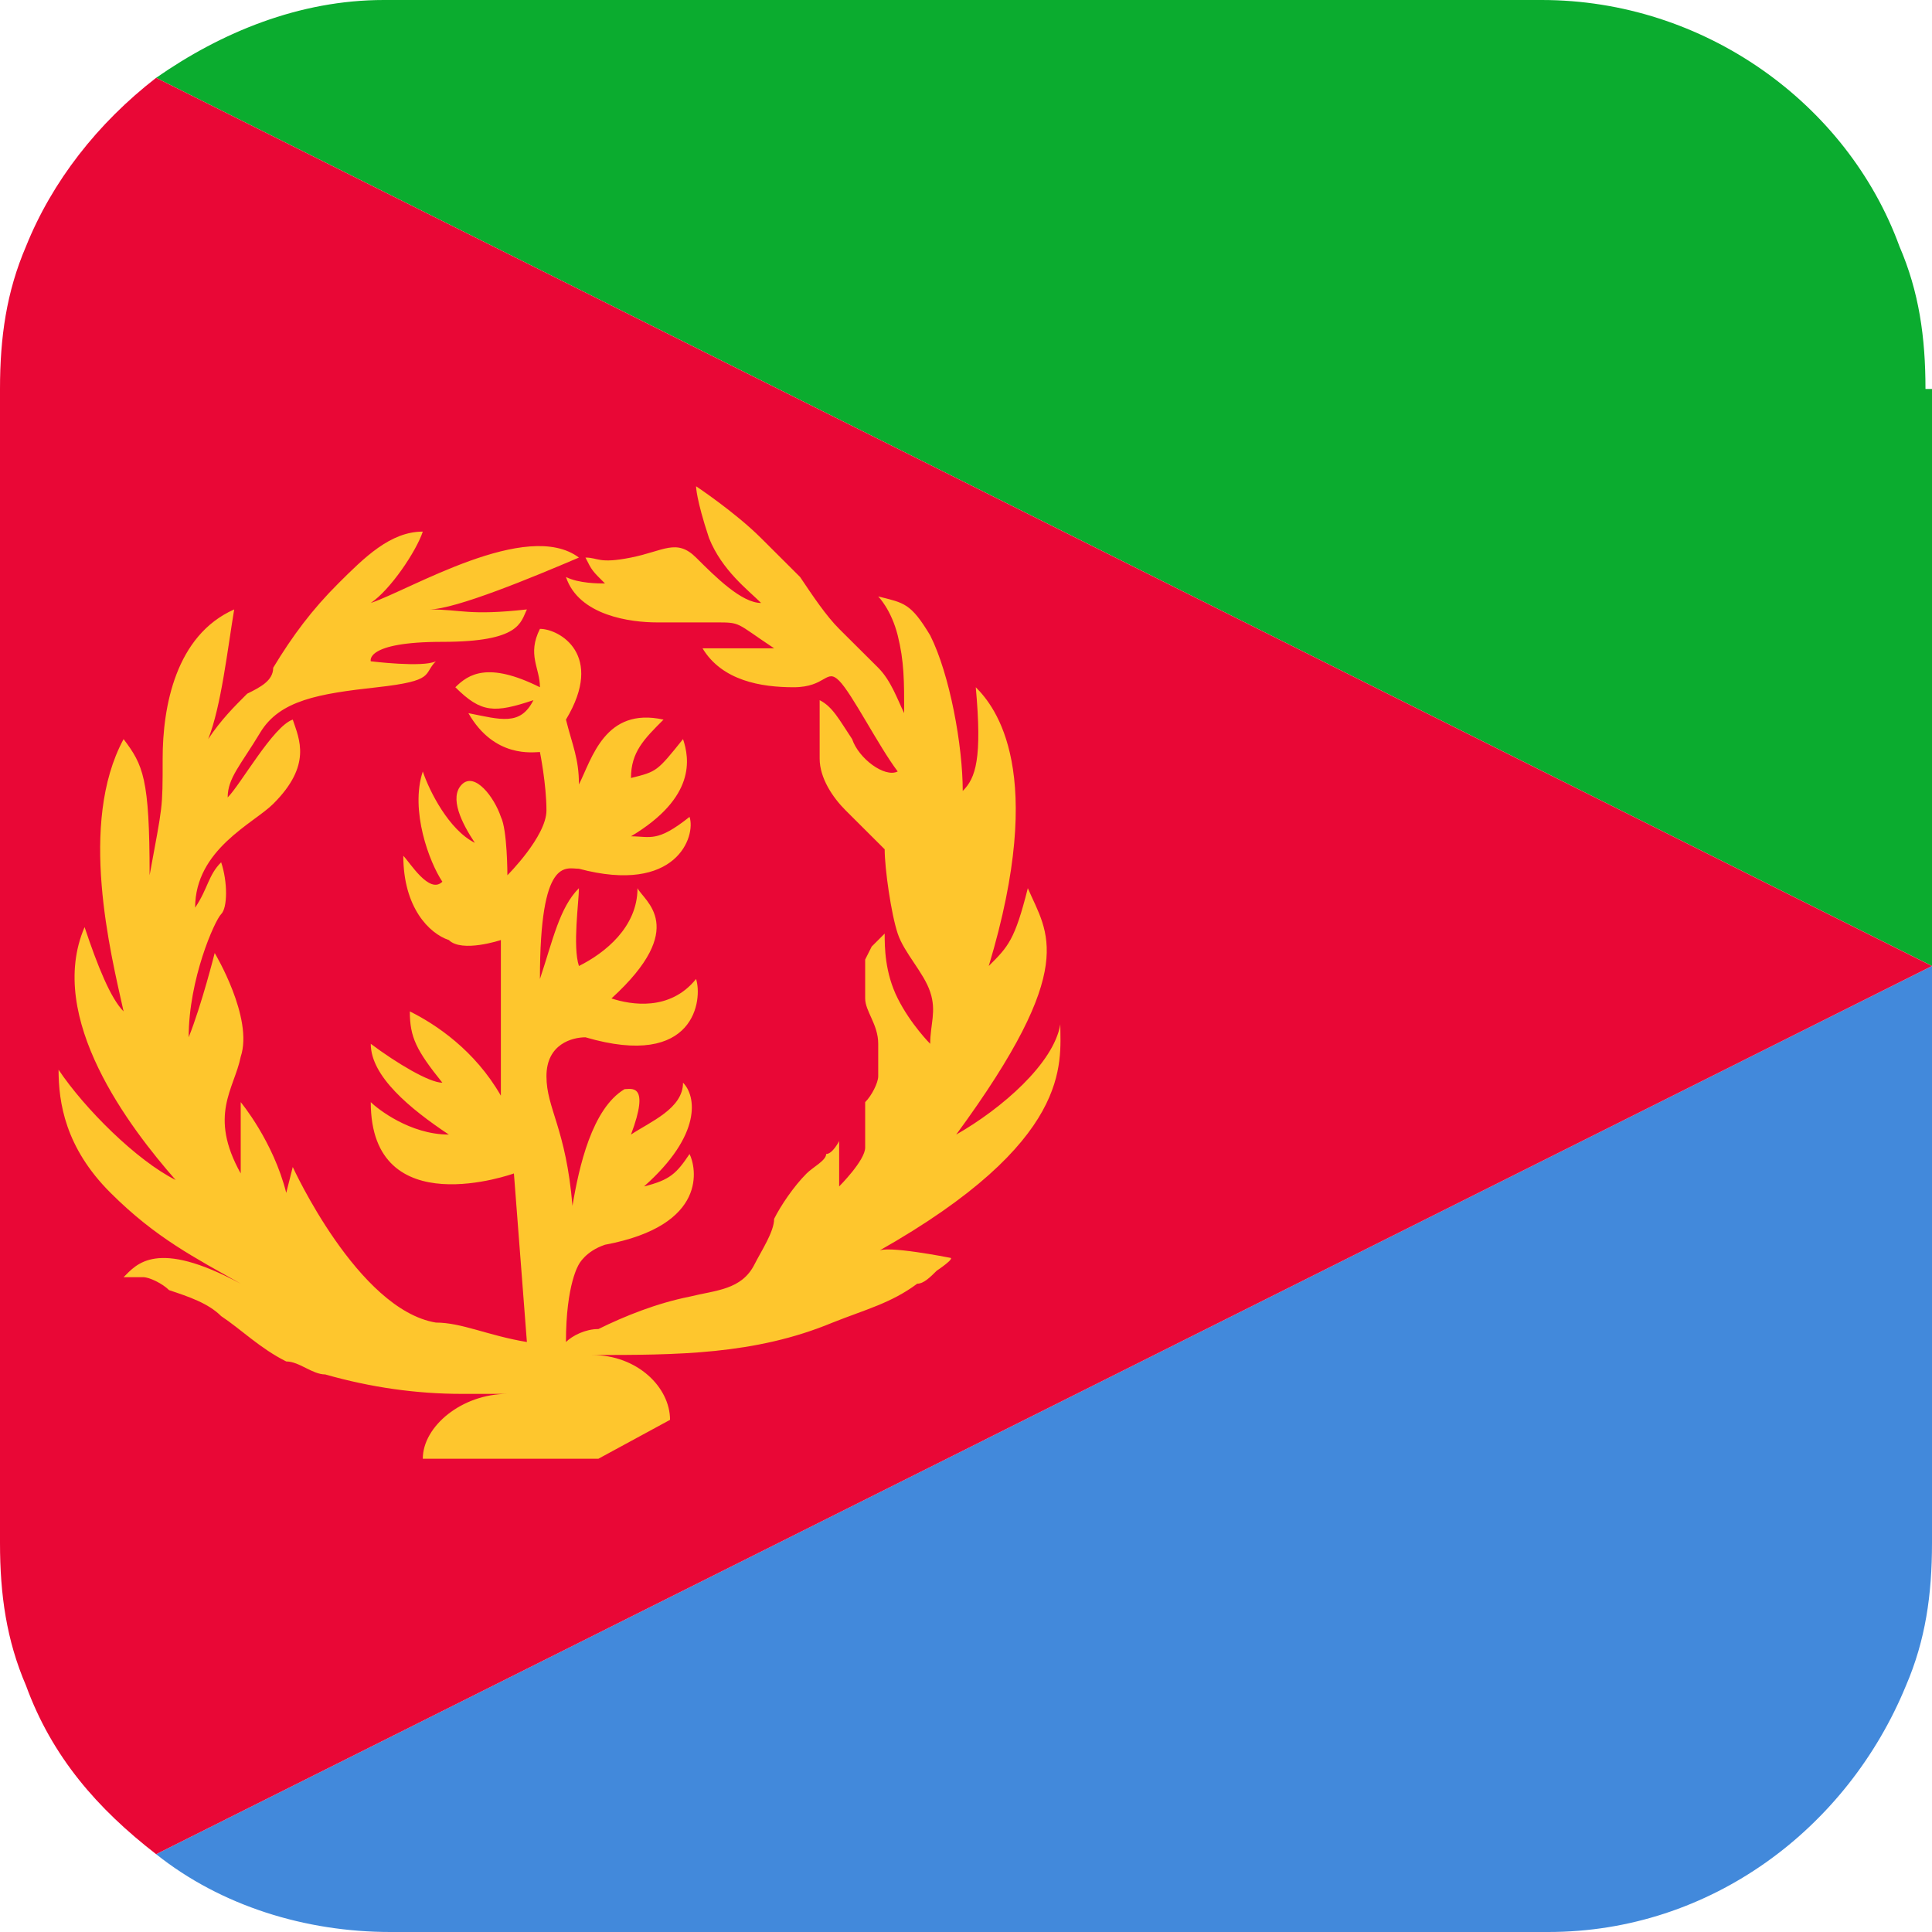 <svg width="32" height="32" viewBox="0 0 32 32" fill="none" xmlns="http://www.w3.org/2000/svg">
<g clip-path="url(#clip0_1771_46584)">
<path d="M32 6.443V16L2.586 1.289C3.663 0.537 4.956 0 6.357 0H25.535C28.229 0 30.599 1.718 31.461 4.081C31.785 4.832 31.892 5.584 31.892 6.443H32Z" fill="#0BAC2F"/>
<path d="M32 16V25.557C32 26.416 31.892 27.168 31.569 27.919C30.599 30.282 28.337 32 25.643 32H6.465C5.064 32 3.663 31.57 2.586 30.711L32 16Z" fill="#4289DB"/>
<path d="M32 16L2.586 30.711C1.616 29.96 0.862 29.101 0.431 27.919C0.108 27.168 0 26.416 0 25.557V6.443C0 5.584 0.108 4.832 0.431 4.08C0.862 3.007 1.616 2.04 2.586 1.289L32 16Z" fill="#E90736"/>
<path d="M11.098 23.517C11.098 22.98 10.559 22.443 9.805 22.443C11.205 22.443 12.498 22.443 13.791 21.906C14.33 21.691 14.761 21.584 15.192 21.262C15.3 21.262 15.407 21.154 15.515 21.047C15.515 21.047 15.838 20.832 15.731 20.832C15.731 20.832 14.653 20.617 14.546 20.725C17.778 18.899 17.562 17.611 17.562 16.966C17.455 17.611 16.593 18.362 15.838 18.792C17.886 16 17.347 15.463 17.024 14.711C16.808 15.57 16.7 15.678 16.377 16C17.347 12.778 16.485 11.705 16.162 11.383C16.269 12.564 16.162 12.886 15.946 13.101C15.946 12.349 15.731 11.168 15.407 10.524C15.084 9.987 14.976 9.987 14.546 9.879C14.546 9.879 14.761 10.094 14.869 10.524C14.976 10.953 14.976 11.275 14.976 11.812C14.869 11.597 14.761 11.275 14.546 11.06C14.33 10.846 14.114 10.631 13.899 10.416C13.684 10.201 13.468 9.879 13.252 9.557C13.037 9.342 12.822 9.128 12.606 8.913C12.175 8.483 11.529 8.054 11.529 8.054C11.529 8.054 11.529 8.268 11.744 8.913C11.96 9.45 12.391 9.772 12.606 9.987C12.283 9.987 11.852 9.557 11.529 9.235C11.205 8.913 10.99 9.128 10.451 9.235C9.912 9.342 9.912 9.235 9.697 9.235C9.805 9.45 9.805 9.45 10.02 9.664C9.912 9.664 9.589 9.664 9.374 9.557C9.589 10.201 10.451 10.309 10.882 10.309C11.313 10.309 11.421 10.309 11.852 10.309C12.283 10.309 12.175 10.309 12.822 10.738C12.606 10.738 12.067 10.738 11.636 10.738C11.96 11.275 12.606 11.383 13.145 11.383C13.684 11.383 13.684 11.06 13.899 11.275C14.114 11.49 14.546 12.349 14.869 12.778C14.653 12.886 14.222 12.564 14.114 12.242C13.899 11.919 13.791 11.705 13.576 11.597V12.027C13.576 12.242 13.576 12.349 13.576 12.564C13.576 12.886 13.791 13.208 14.007 13.423C14.222 13.638 14.438 13.852 14.653 14.067C14.653 14.389 14.761 15.141 14.869 15.463C14.976 15.785 15.3 16.107 15.407 16.43C15.515 16.752 15.407 16.966 15.407 17.289C15.407 17.289 15.084 16.966 14.869 16.537C14.653 16.107 14.653 15.678 14.653 15.463L14.438 15.678L14.33 15.893C14.33 16.107 14.33 16.322 14.33 16.537C14.33 16.752 14.546 16.966 14.546 17.289C14.546 17.503 14.546 17.718 14.546 17.826C14.546 17.933 14.438 18.148 14.33 18.255C14.33 18.47 14.33 18.792 14.33 19.007C14.33 19.221 13.899 19.651 13.899 19.651V18.899C13.899 18.899 13.791 19.114 13.684 19.114C13.684 19.221 13.468 19.329 13.36 19.436C13.145 19.651 12.929 19.973 12.822 20.188C12.822 20.403 12.606 20.725 12.498 20.94C12.283 21.369 11.852 21.369 11.421 21.477C10.882 21.584 10.344 21.799 9.912 22.013C9.697 22.013 9.482 22.121 9.374 22.228C9.374 21.262 9.589 20.94 9.589 20.94C9.589 20.94 9.697 20.725 10.02 20.617C11.744 20.295 11.529 19.329 11.421 19.114C11.205 19.436 11.098 19.544 10.667 19.651C11.636 18.792 11.529 18.148 11.313 17.933C11.313 18.362 10.774 18.577 10.451 18.792C10.774 17.933 10.451 18.04 10.344 18.04C9.805 18.362 9.589 19.329 9.482 19.973C9.374 18.685 9.051 18.362 9.051 17.826C9.051 17.289 9.482 17.181 9.697 17.181C11.529 17.718 11.636 16.537 11.529 16.215C11.098 16.752 10.451 16.644 10.128 16.537C11.421 15.356 10.667 14.926 10.559 14.711C10.559 15.356 10.02 15.785 9.589 16C9.482 15.678 9.589 14.926 9.589 14.711C9.266 15.034 9.158 15.57 8.943 16.215C8.943 14.175 9.374 14.389 9.589 14.389C11.205 14.819 11.529 13.852 11.421 13.53C10.882 13.96 10.774 13.852 10.451 13.852C11.529 13.208 11.421 12.564 11.313 12.242C10.882 12.778 10.882 12.779 10.451 12.886C10.451 12.456 10.667 12.242 10.99 11.919C10.02 11.705 9.805 12.564 9.589 12.993C9.589 12.564 9.482 12.349 9.374 11.919C10.02 10.846 9.266 10.416 8.943 10.416C8.727 10.846 8.943 11.06 8.943 11.383C8.081 10.953 7.758 11.168 7.542 11.383C7.973 11.812 8.189 11.812 8.835 11.597C8.62 12.027 8.296 11.919 7.758 11.812C8.189 12.564 8.835 12.456 8.943 12.456C8.943 12.456 9.051 12.993 9.051 13.423C9.051 13.852 8.404 14.497 8.404 14.497C8.404 14.497 8.404 13.745 8.296 13.53C8.189 13.208 7.865 12.778 7.65 12.993C7.434 13.208 7.65 13.638 7.865 13.96C7.434 13.745 7.111 13.101 7.003 12.778C6.788 13.423 7.111 14.282 7.327 14.604C7.111 14.819 6.788 14.282 6.68 14.175C6.68 15.034 7.111 15.463 7.434 15.57C7.65 15.785 8.296 15.57 8.296 15.57C8.296 15.57 8.296 16.966 8.296 18.148C7.865 17.396 7.219 16.966 6.788 16.752C6.788 17.181 6.896 17.396 7.327 17.933C7.111 17.933 6.572 17.611 6.141 17.289C6.141 17.826 6.788 18.362 7.434 18.792C6.788 18.792 6.249 18.362 6.141 18.255C6.141 20.295 8.512 19.436 8.512 19.436L8.727 22.228C8.081 22.121 7.65 21.906 7.219 21.906C5.926 21.691 4.849 19.329 4.849 19.329C4.849 19.329 4.849 19.329 4.741 19.758C4.525 18.899 3.987 18.255 3.987 18.255C3.987 18.255 3.987 18.792 3.987 19.436C3.448 18.47 3.879 18.04 3.987 17.503C4.202 16.859 3.556 15.785 3.556 15.785C3.556 15.785 3.34 16.644 3.125 17.181C3.125 16.215 3.556 15.248 3.663 15.141C3.771 15.034 3.771 14.604 3.663 14.282C3.448 14.497 3.448 14.711 3.232 15.034C3.232 14.067 4.202 13.638 4.525 13.315C5.172 12.671 4.956 12.242 4.849 11.919C4.525 12.027 3.987 12.993 3.771 13.208C3.771 12.886 3.987 12.671 4.31 12.134C4.633 11.597 5.279 11.49 6.249 11.383C7.219 11.275 7.003 11.168 7.219 10.953C7.003 11.06 6.141 10.953 6.141 10.953C6.141 10.953 6.034 10.631 7.327 10.631C8.62 10.631 8.62 10.309 8.727 10.094C7.758 10.201 7.65 10.094 7.111 10.094C7.542 10.094 8.835 9.557 9.589 9.235C8.727 8.591 6.788 9.772 6.141 9.987C6.465 9.772 6.896 9.128 7.003 8.805C6.465 8.805 6.034 9.235 5.603 9.664C5.172 10.094 4.849 10.524 4.525 11.06C4.525 11.275 4.31 11.383 4.094 11.49C3.879 11.705 3.663 11.919 3.448 12.242C3.663 11.705 3.771 10.738 3.879 10.094C2.909 10.524 2.694 11.705 2.694 12.564C2.694 13.423 2.694 13.315 2.478 14.497C2.478 12.886 2.37 12.671 2.047 12.242C1.293 13.638 1.832 15.785 2.047 16.752C1.832 16.537 1.616 16 1.401 15.356C0.754 16.859 2.155 18.685 2.909 19.544C2.263 19.221 1.401 18.362 0.97 17.718C0.97 18.255 1.077 19.007 1.832 19.758C2.586 20.51 3.232 20.832 3.987 21.262C2.586 20.51 2.263 20.94 2.047 21.154H2.37C2.478 21.154 2.694 21.262 2.801 21.369C3.125 21.477 3.448 21.584 3.663 21.799C3.987 22.013 4.31 22.336 4.741 22.55C4.956 22.55 5.172 22.765 5.387 22.765C6.141 22.98 6.896 23.087 7.65 23.087C7.865 23.087 8.189 23.087 8.404 23.087C7.65 23.087 7.003 23.624 7.003 24.161H9.912L11.098 23.517Z" fill="#FEC62D"/>
</g>
<defs>
<clipPath id="clip0_1771_46584">
<rect width="32" height="32" fill="white"/>
</clipPath>
</defs>
</svg>
